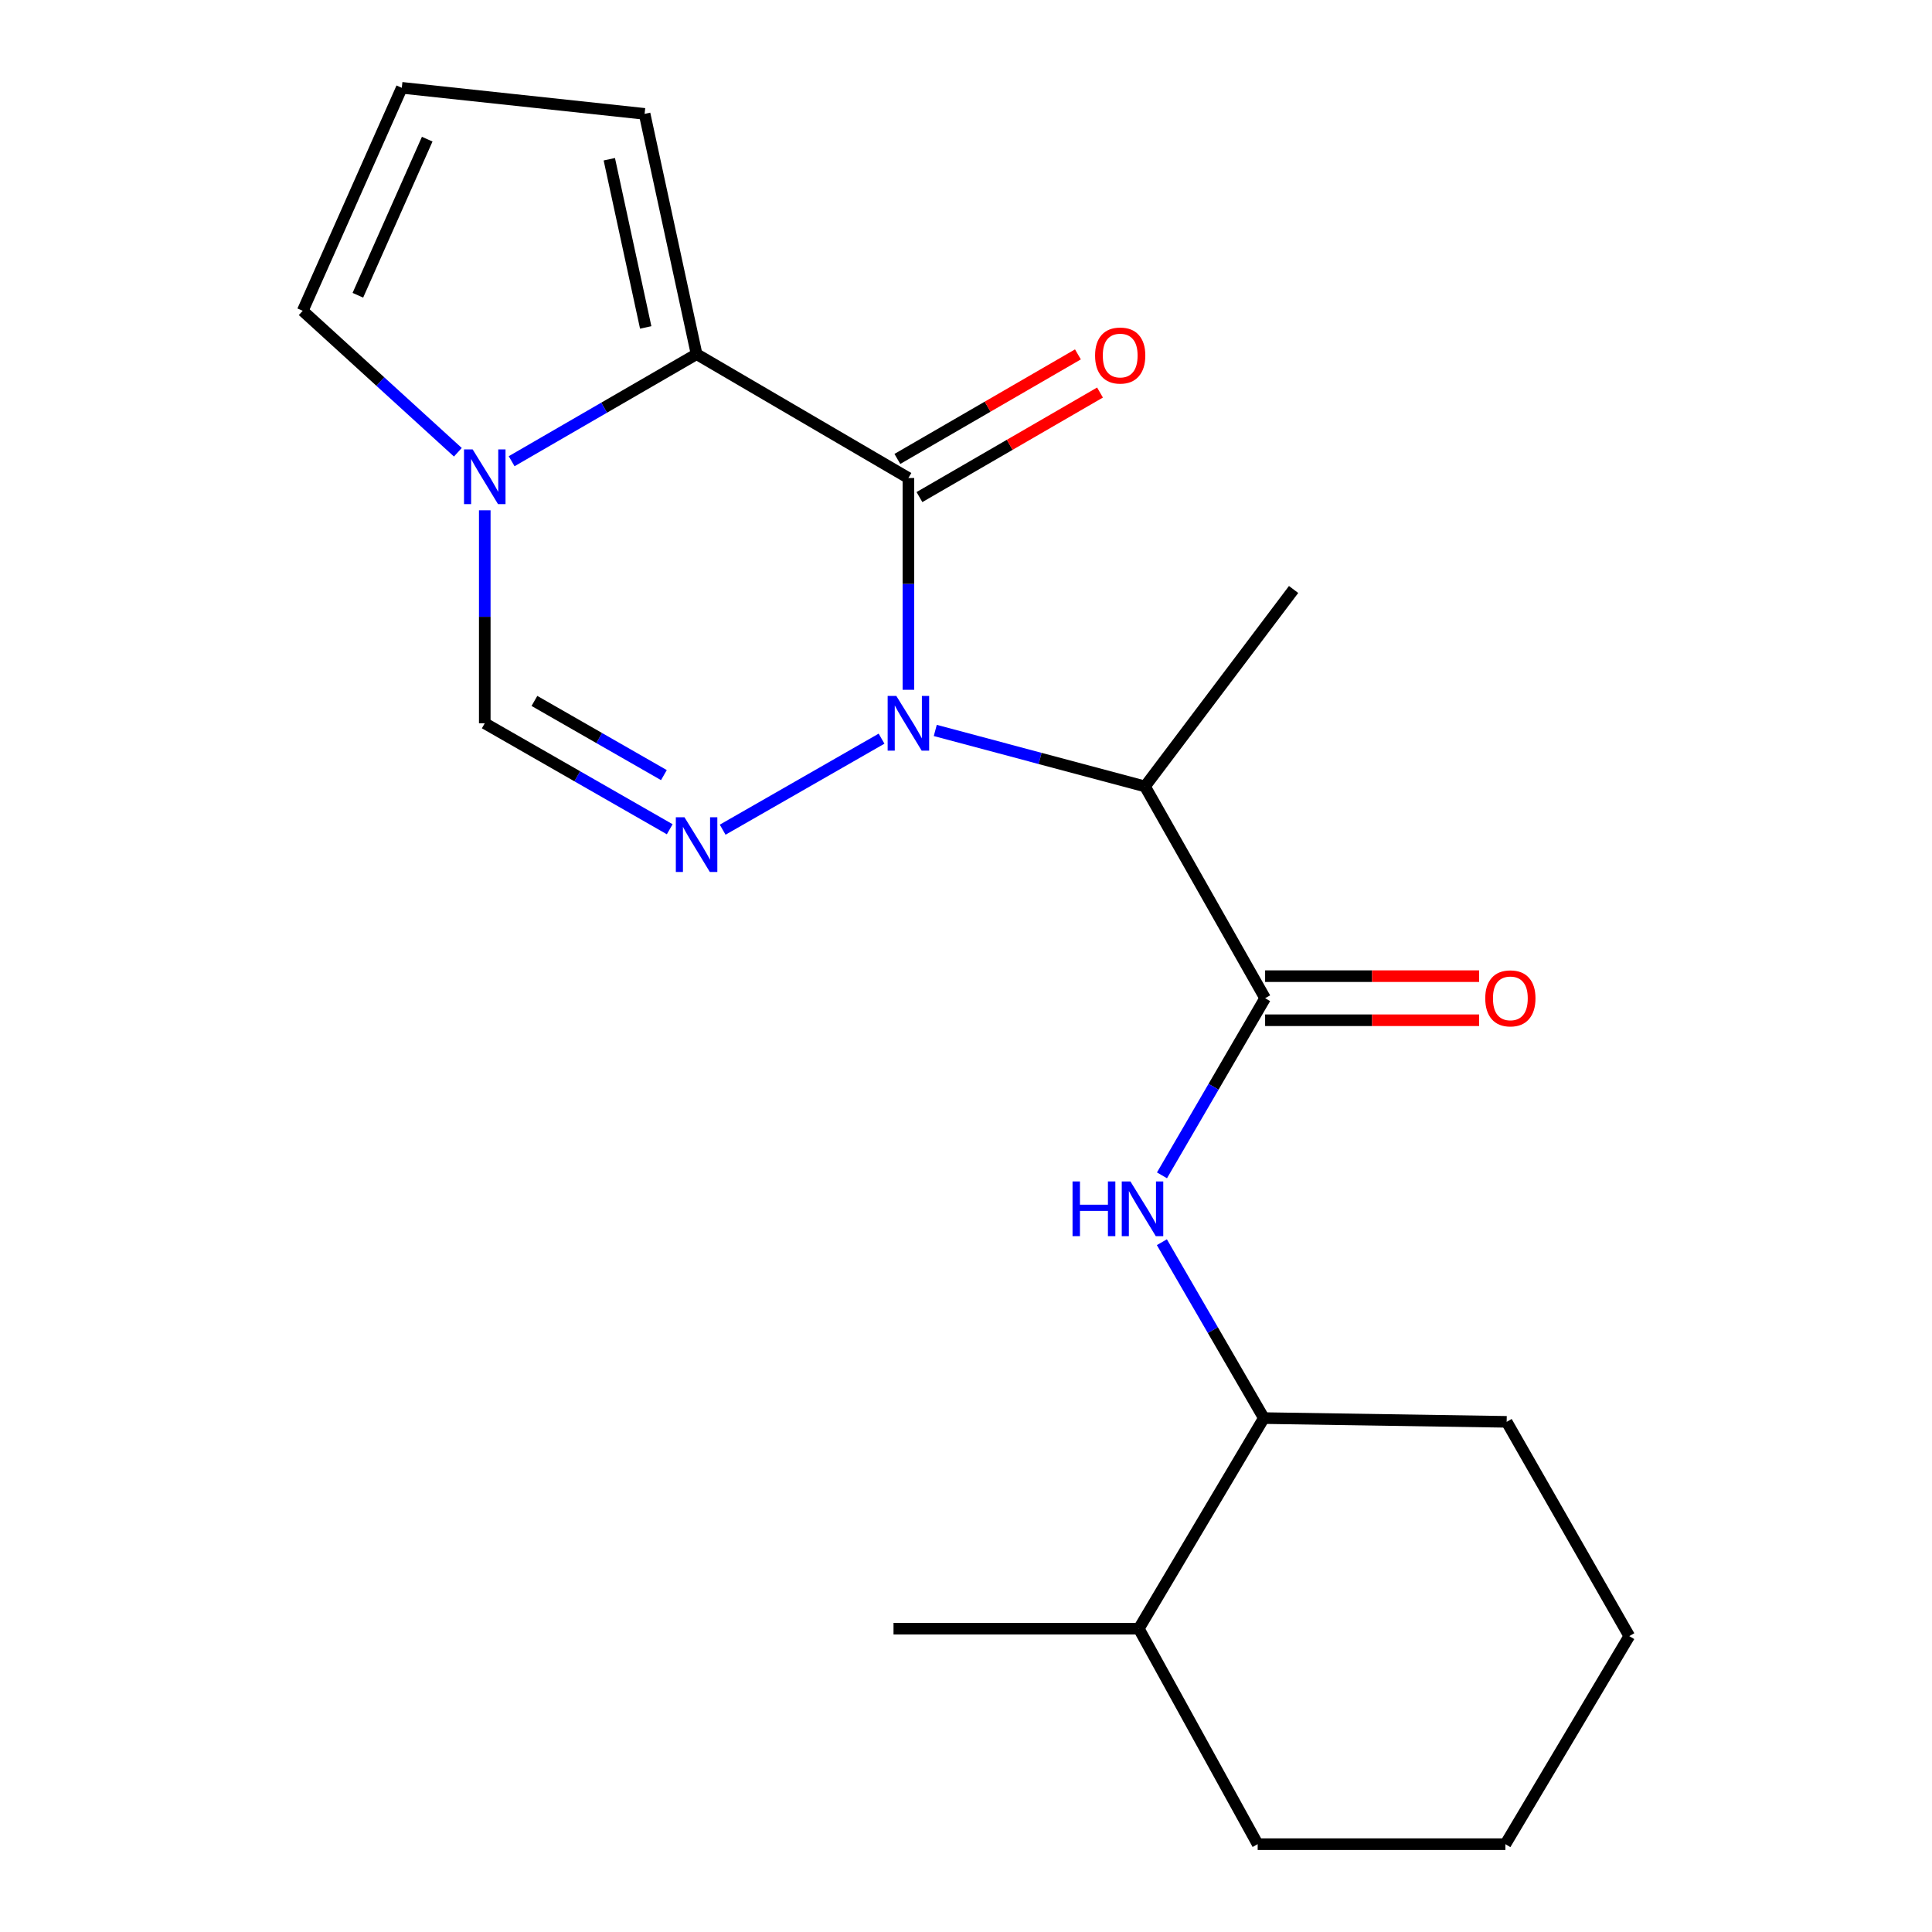 <?xml version='1.0' encoding='iso-8859-1'?>
<svg version='1.1' baseProfile='full'
              xmlns='http://www.w3.org/2000/svg'
                      xmlns:rdkit='http://www.rdkit.org/xml'
                      xmlns:xlink='http://www.w3.org/1999/xlink'
                  xml:space='preserve'
width='1000px' height='1000px' viewBox='0 0 1000 1000'>
<!-- END OF HEADER -->
<rect style='opacity:1.0;fill:#FFFFFF;stroke:none' width='1000' height='1000' x='0' y='0'> </rect>
<path class='bond-0' d='M 470.189,357.033 L 470.189,302.224' style='fill:none;fill-rule:evenodd;stroke:#0000FF;stroke-width:6px;stroke-linecap:butt;stroke-linejoin:miter;stroke-opacity:1' />
<path class='bond-0' d='M 470.189,302.224 L 470.189,247.416' style='fill:none;fill-rule:evenodd;stroke:#000000;stroke-width:6px;stroke-linecap:butt;stroke-linejoin:miter;stroke-opacity:1' />
<path class='bond-1' d='M 456.29,382.33 L 374.05,429.45' style='fill:none;fill-rule:evenodd;stroke:#0000FF;stroke-width:6px;stroke-linecap:butt;stroke-linejoin:miter;stroke-opacity:1' />
<path class='bond-3' d='M 484.097,378.08 L 538.369,392.568' style='fill:none;fill-rule:evenodd;stroke:#0000FF;stroke-width:6px;stroke-linecap:butt;stroke-linejoin:miter;stroke-opacity:1' />
<path class='bond-3' d='M 538.369,392.568 L 592.64,407.055' style='fill:none;fill-rule:evenodd;stroke:#000000;stroke-width:6px;stroke-linecap:butt;stroke-linejoin:miter;stroke-opacity:1' />
<path class='bond-2' d='M 470.189,247.416 L 360.551,183.306' style='fill:none;fill-rule:evenodd;stroke:#000000;stroke-width:6px;stroke-linecap:butt;stroke-linejoin:miter;stroke-opacity:1' />
<path class='bond-8' d='M 475.905,257.287 L 522.634,230.23' style='fill:none;fill-rule:evenodd;stroke:#000000;stroke-width:6px;stroke-linecap:butt;stroke-linejoin:miter;stroke-opacity:1' />
<path class='bond-8' d='M 522.634,230.23 L 569.363,203.173' style='fill:none;fill-rule:evenodd;stroke:#FF0000;stroke-width:6px;stroke-linecap:butt;stroke-linejoin:miter;stroke-opacity:1' />
<path class='bond-8' d='M 464.473,237.544 L 511.202,210.486' style='fill:none;fill-rule:evenodd;stroke:#000000;stroke-width:6px;stroke-linecap:butt;stroke-linejoin:miter;stroke-opacity:1' />
<path class='bond-8' d='M 511.202,210.486 L 557.931,183.429' style='fill:none;fill-rule:evenodd;stroke:#FF0000;stroke-width:6px;stroke-linecap:butt;stroke-linejoin:miter;stroke-opacity:1' />
<path class='bond-6' d='M 346.652,429.22 L 298.783,401.793' style='fill:none;fill-rule:evenodd;stroke:#0000FF;stroke-width:6px;stroke-linecap:butt;stroke-linejoin:miter;stroke-opacity:1' />
<path class='bond-6' d='M 298.783,401.793 L 250.914,374.367' style='fill:none;fill-rule:evenodd;stroke:#000000;stroke-width:6px;stroke-linecap:butt;stroke-linejoin:miter;stroke-opacity:1' />
<path class='bond-6' d='M 343.634,401.196 L 310.125,381.998' style='fill:none;fill-rule:evenodd;stroke:#0000FF;stroke-width:6px;stroke-linecap:butt;stroke-linejoin:miter;stroke-opacity:1' />
<path class='bond-6' d='M 310.125,381.998 L 276.617,362.799' style='fill:none;fill-rule:evenodd;stroke:#000000;stroke-width:6px;stroke-linecap:butt;stroke-linejoin:miter;stroke-opacity:1' />
<path class='bond-9' d='M 360.551,183.306 L 333.643,58.941' style='fill:none;fill-rule:evenodd;stroke:#000000;stroke-width:6px;stroke-linecap:butt;stroke-linejoin:miter;stroke-opacity:1' />
<path class='bond-9' d='M 334.216,169.476 L 315.38,82.42' style='fill:none;fill-rule:evenodd;stroke:#000000;stroke-width:6px;stroke-linecap:butt;stroke-linejoin:miter;stroke-opacity:1' />
<path class='bond-21' d='M 360.551,183.306 L 312.686,211.018' style='fill:none;fill-rule:evenodd;stroke:#000000;stroke-width:6px;stroke-linecap:butt;stroke-linejoin:miter;stroke-opacity:1' />
<path class='bond-21' d='M 312.686,211.018 L 264.821,238.73' style='fill:none;fill-rule:evenodd;stroke:#0000FF;stroke-width:6px;stroke-linecap:butt;stroke-linejoin:miter;stroke-opacity:1' />
<path class='bond-4' d='M 592.64,407.055 L 654.823,516.667' style='fill:none;fill-rule:evenodd;stroke:#000000;stroke-width:6px;stroke-linecap:butt;stroke-linejoin:miter;stroke-opacity:1' />
<path class='bond-15' d='M 592.64,407.055 L 669.564,305.112' style='fill:none;fill-rule:evenodd;stroke:#000000;stroke-width:6px;stroke-linecap:butt;stroke-linejoin:miter;stroke-opacity:1' />
<path class='bond-7' d='M 654.823,516.667 L 628.132,562.513' style='fill:none;fill-rule:evenodd;stroke:#000000;stroke-width:6px;stroke-linecap:butt;stroke-linejoin:miter;stroke-opacity:1' />
<path class='bond-7' d='M 628.132,562.513 L 601.44,608.358' style='fill:none;fill-rule:evenodd;stroke:#0000FF;stroke-width:6px;stroke-linecap:butt;stroke-linejoin:miter;stroke-opacity:1' />
<path class='bond-13' d='M 654.823,528.075 L 710.206,528.075' style='fill:none;fill-rule:evenodd;stroke:#000000;stroke-width:6px;stroke-linecap:butt;stroke-linejoin:miter;stroke-opacity:1' />
<path class='bond-13' d='M 710.206,528.075 L 765.588,528.075' style='fill:none;fill-rule:evenodd;stroke:#FF0000;stroke-width:6px;stroke-linecap:butt;stroke-linejoin:miter;stroke-opacity:1' />
<path class='bond-13' d='M 654.823,505.26 L 710.206,505.26' style='fill:none;fill-rule:evenodd;stroke:#000000;stroke-width:6px;stroke-linecap:butt;stroke-linejoin:miter;stroke-opacity:1' />
<path class='bond-13' d='M 710.206,505.26 L 765.588,505.26' style='fill:none;fill-rule:evenodd;stroke:#FF0000;stroke-width:6px;stroke-linecap:butt;stroke-linejoin:miter;stroke-opacity:1' />
<path class='bond-5' d='M 250.914,264.131 L 250.914,319.249' style='fill:none;fill-rule:evenodd;stroke:#0000FF;stroke-width:6px;stroke-linecap:butt;stroke-linejoin:miter;stroke-opacity:1' />
<path class='bond-5' d='M 250.914,319.249 L 250.914,374.367' style='fill:none;fill-rule:evenodd;stroke:#000000;stroke-width:6px;stroke-linecap:butt;stroke-linejoin:miter;stroke-opacity:1' />
<path class='bond-11' d='M 236.986,234.083 L 196.838,197.477' style='fill:none;fill-rule:evenodd;stroke:#0000FF;stroke-width:6px;stroke-linecap:butt;stroke-linejoin:miter;stroke-opacity:1' />
<path class='bond-11' d='M 196.838,197.477 L 156.689,160.872' style='fill:none;fill-rule:evenodd;stroke:#000000;stroke-width:6px;stroke-linecap:butt;stroke-linejoin:miter;stroke-opacity:1' />
<path class='bond-10' d='M 601.384,642.962 L 627.774,688.482' style='fill:none;fill-rule:evenodd;stroke:#0000FF;stroke-width:6px;stroke-linecap:butt;stroke-linejoin:miter;stroke-opacity:1' />
<path class='bond-10' d='M 627.774,688.482 L 654.164,734.003' style='fill:none;fill-rule:evenodd;stroke:#000000;stroke-width:6px;stroke-linecap:butt;stroke-linejoin:miter;stroke-opacity:1' />
<path class='bond-12' d='M 333.643,58.941 L 207.971,45.455' style='fill:none;fill-rule:evenodd;stroke:#000000;stroke-width:6px;stroke-linecap:butt;stroke-linejoin:miter;stroke-opacity:1' />
<path class='bond-14' d='M 654.164,734.003 L 589.446,843.007' style='fill:none;fill-rule:evenodd;stroke:#000000;stroke-width:6px;stroke-linecap:butt;stroke-linejoin:miter;stroke-opacity:1' />
<path class='bond-16' d='M 654.164,734.003 L 779.848,735.942' style='fill:none;fill-rule:evenodd;stroke:#000000;stroke-width:6px;stroke-linecap:butt;stroke-linejoin:miter;stroke-opacity:1' />
<path class='bond-22' d='M 156.689,160.872 L 207.971,45.455' style='fill:none;fill-rule:evenodd;stroke:#000000;stroke-width:6px;stroke-linecap:butt;stroke-linejoin:miter;stroke-opacity:1' />
<path class='bond-22' d='M 185.231,152.823 L 221.128,72.031' style='fill:none;fill-rule:evenodd;stroke:#000000;stroke-width:6px;stroke-linecap:butt;stroke-linejoin:miter;stroke-opacity:1' />
<path class='bond-17' d='M 589.446,843.007 L 462.482,843.007' style='fill:none;fill-rule:evenodd;stroke:#000000;stroke-width:6px;stroke-linecap:butt;stroke-linejoin:miter;stroke-opacity:1' />
<path class='bond-18' d='M 589.446,843.007 L 650.97,954.545' style='fill:none;fill-rule:evenodd;stroke:#000000;stroke-width:6px;stroke-linecap:butt;stroke-linejoin:miter;stroke-opacity:1' />
<path class='bond-19' d='M 779.848,735.942 L 843.311,846.847' style='fill:none;fill-rule:evenodd;stroke:#000000;stroke-width:6px;stroke-linecap:butt;stroke-linejoin:miter;stroke-opacity:1' />
<path class='bond-23' d='M 650.97,954.545 L 779.189,954.545' style='fill:none;fill-rule:evenodd;stroke:#000000;stroke-width:6px;stroke-linecap:butt;stroke-linejoin:miter;stroke-opacity:1' />
<path class='bond-20' d='M 843.311,846.847 L 779.189,954.545' style='fill:none;fill-rule:evenodd;stroke:#000000;stroke-width:6px;stroke-linecap:butt;stroke-linejoin:miter;stroke-opacity:1' />
<path  class='atom-0' d='M 463.929 360.207
L 473.209 375.207
Q 474.129 376.687, 475.609 379.367
Q 477.089 382.047, 477.169 382.207
L 477.169 360.207
L 480.929 360.207
L 480.929 388.527
L 477.049 388.527
L 467.089 372.127
Q 465.929 370.207, 464.689 368.007
Q 463.489 365.807, 463.129 365.127
L 463.129 388.527
L 459.449 388.527
L 459.449 360.207
L 463.929 360.207
' fill='#0000FF'/>
<path  class='atom-2' d='M 354.291 423.023
L 363.571 438.023
Q 364.491 439.503, 365.971 442.183
Q 367.451 444.863, 367.531 445.023
L 367.531 423.023
L 371.291 423.023
L 371.291 451.343
L 367.411 451.343
L 357.451 434.943
Q 356.291 433.023, 355.051 430.823
Q 353.851 428.623, 353.491 427.943
L 353.491 451.343
L 349.811 451.343
L 349.811 423.023
L 354.291 423.023
' fill='#0000FF'/>
<path  class='atom-6' d='M 244.654 232.622
L 253.934 247.622
Q 254.854 249.102, 256.334 251.782
Q 257.814 254.462, 257.894 254.622
L 257.894 232.622
L 261.654 232.622
L 261.654 260.942
L 257.774 260.942
L 247.814 244.542
Q 246.654 242.622, 245.414 240.422
Q 244.214 238.222, 243.854 237.542
L 243.854 260.942
L 240.174 260.942
L 240.174 232.622
L 244.654 232.622
' fill='#0000FF'/>
<path  class='atom-8' d='M 555.14 611.511
L 558.98 611.511
L 558.98 623.551
L 573.46 623.551
L 573.46 611.511
L 577.3 611.511
L 577.3 639.831
L 573.46 639.831
L 573.46 626.751
L 558.98 626.751
L 558.98 639.831
L 555.14 639.831
L 555.14 611.511
' fill='#0000FF'/>
<path  class='atom-8' d='M 585.1 611.511
L 594.38 626.511
Q 595.3 627.991, 596.78 630.671
Q 598.26 633.351, 598.34 633.511
L 598.34 611.511
L 602.1 611.511
L 602.1 639.831
L 598.22 639.831
L 588.26 623.431
Q 587.1 621.511, 585.86 619.311
Q 584.66 617.111, 584.3 616.431
L 584.3 639.831
L 580.62 639.831
L 580.62 611.511
L 585.1 611.511
' fill='#0000FF'/>
<path  class='atom-9' d='M 566.814 184.02
Q 566.814 177.22, 570.174 173.42
Q 573.534 169.62, 579.814 169.62
Q 586.094 169.62, 589.454 173.42
Q 592.814 177.22, 592.814 184.02
Q 592.814 190.9, 589.414 194.82
Q 586.014 198.7, 579.814 198.7
Q 573.574 198.7, 570.174 194.82
Q 566.814 190.94, 566.814 184.02
M 579.814 195.5
Q 584.134 195.5, 586.454 192.62
Q 588.814 189.7, 588.814 184.02
Q 588.814 178.46, 586.454 175.66
Q 584.134 172.82, 579.814 172.82
Q 575.494 172.82, 573.134 175.62
Q 570.814 178.42, 570.814 184.02
Q 570.814 189.74, 573.134 192.62
Q 575.494 195.5, 579.814 195.5
' fill='#FF0000'/>
<path  class='atom-14' d='M 768.762 516.747
Q 768.762 509.947, 772.122 506.147
Q 775.482 502.347, 781.762 502.347
Q 788.042 502.347, 791.402 506.147
Q 794.762 509.947, 794.762 516.747
Q 794.762 523.627, 791.362 527.547
Q 787.962 531.427, 781.762 531.427
Q 775.522 531.427, 772.122 527.547
Q 768.762 523.667, 768.762 516.747
M 781.762 528.227
Q 786.082 528.227, 788.402 525.347
Q 790.762 522.427, 790.762 516.747
Q 790.762 511.187, 788.402 508.387
Q 786.082 505.547, 781.762 505.547
Q 777.442 505.547, 775.082 508.347
Q 772.762 511.147, 772.762 516.747
Q 772.762 522.467, 775.082 525.347
Q 777.442 528.227, 781.762 528.227
' fill='#FF0000'/>
</svg>
